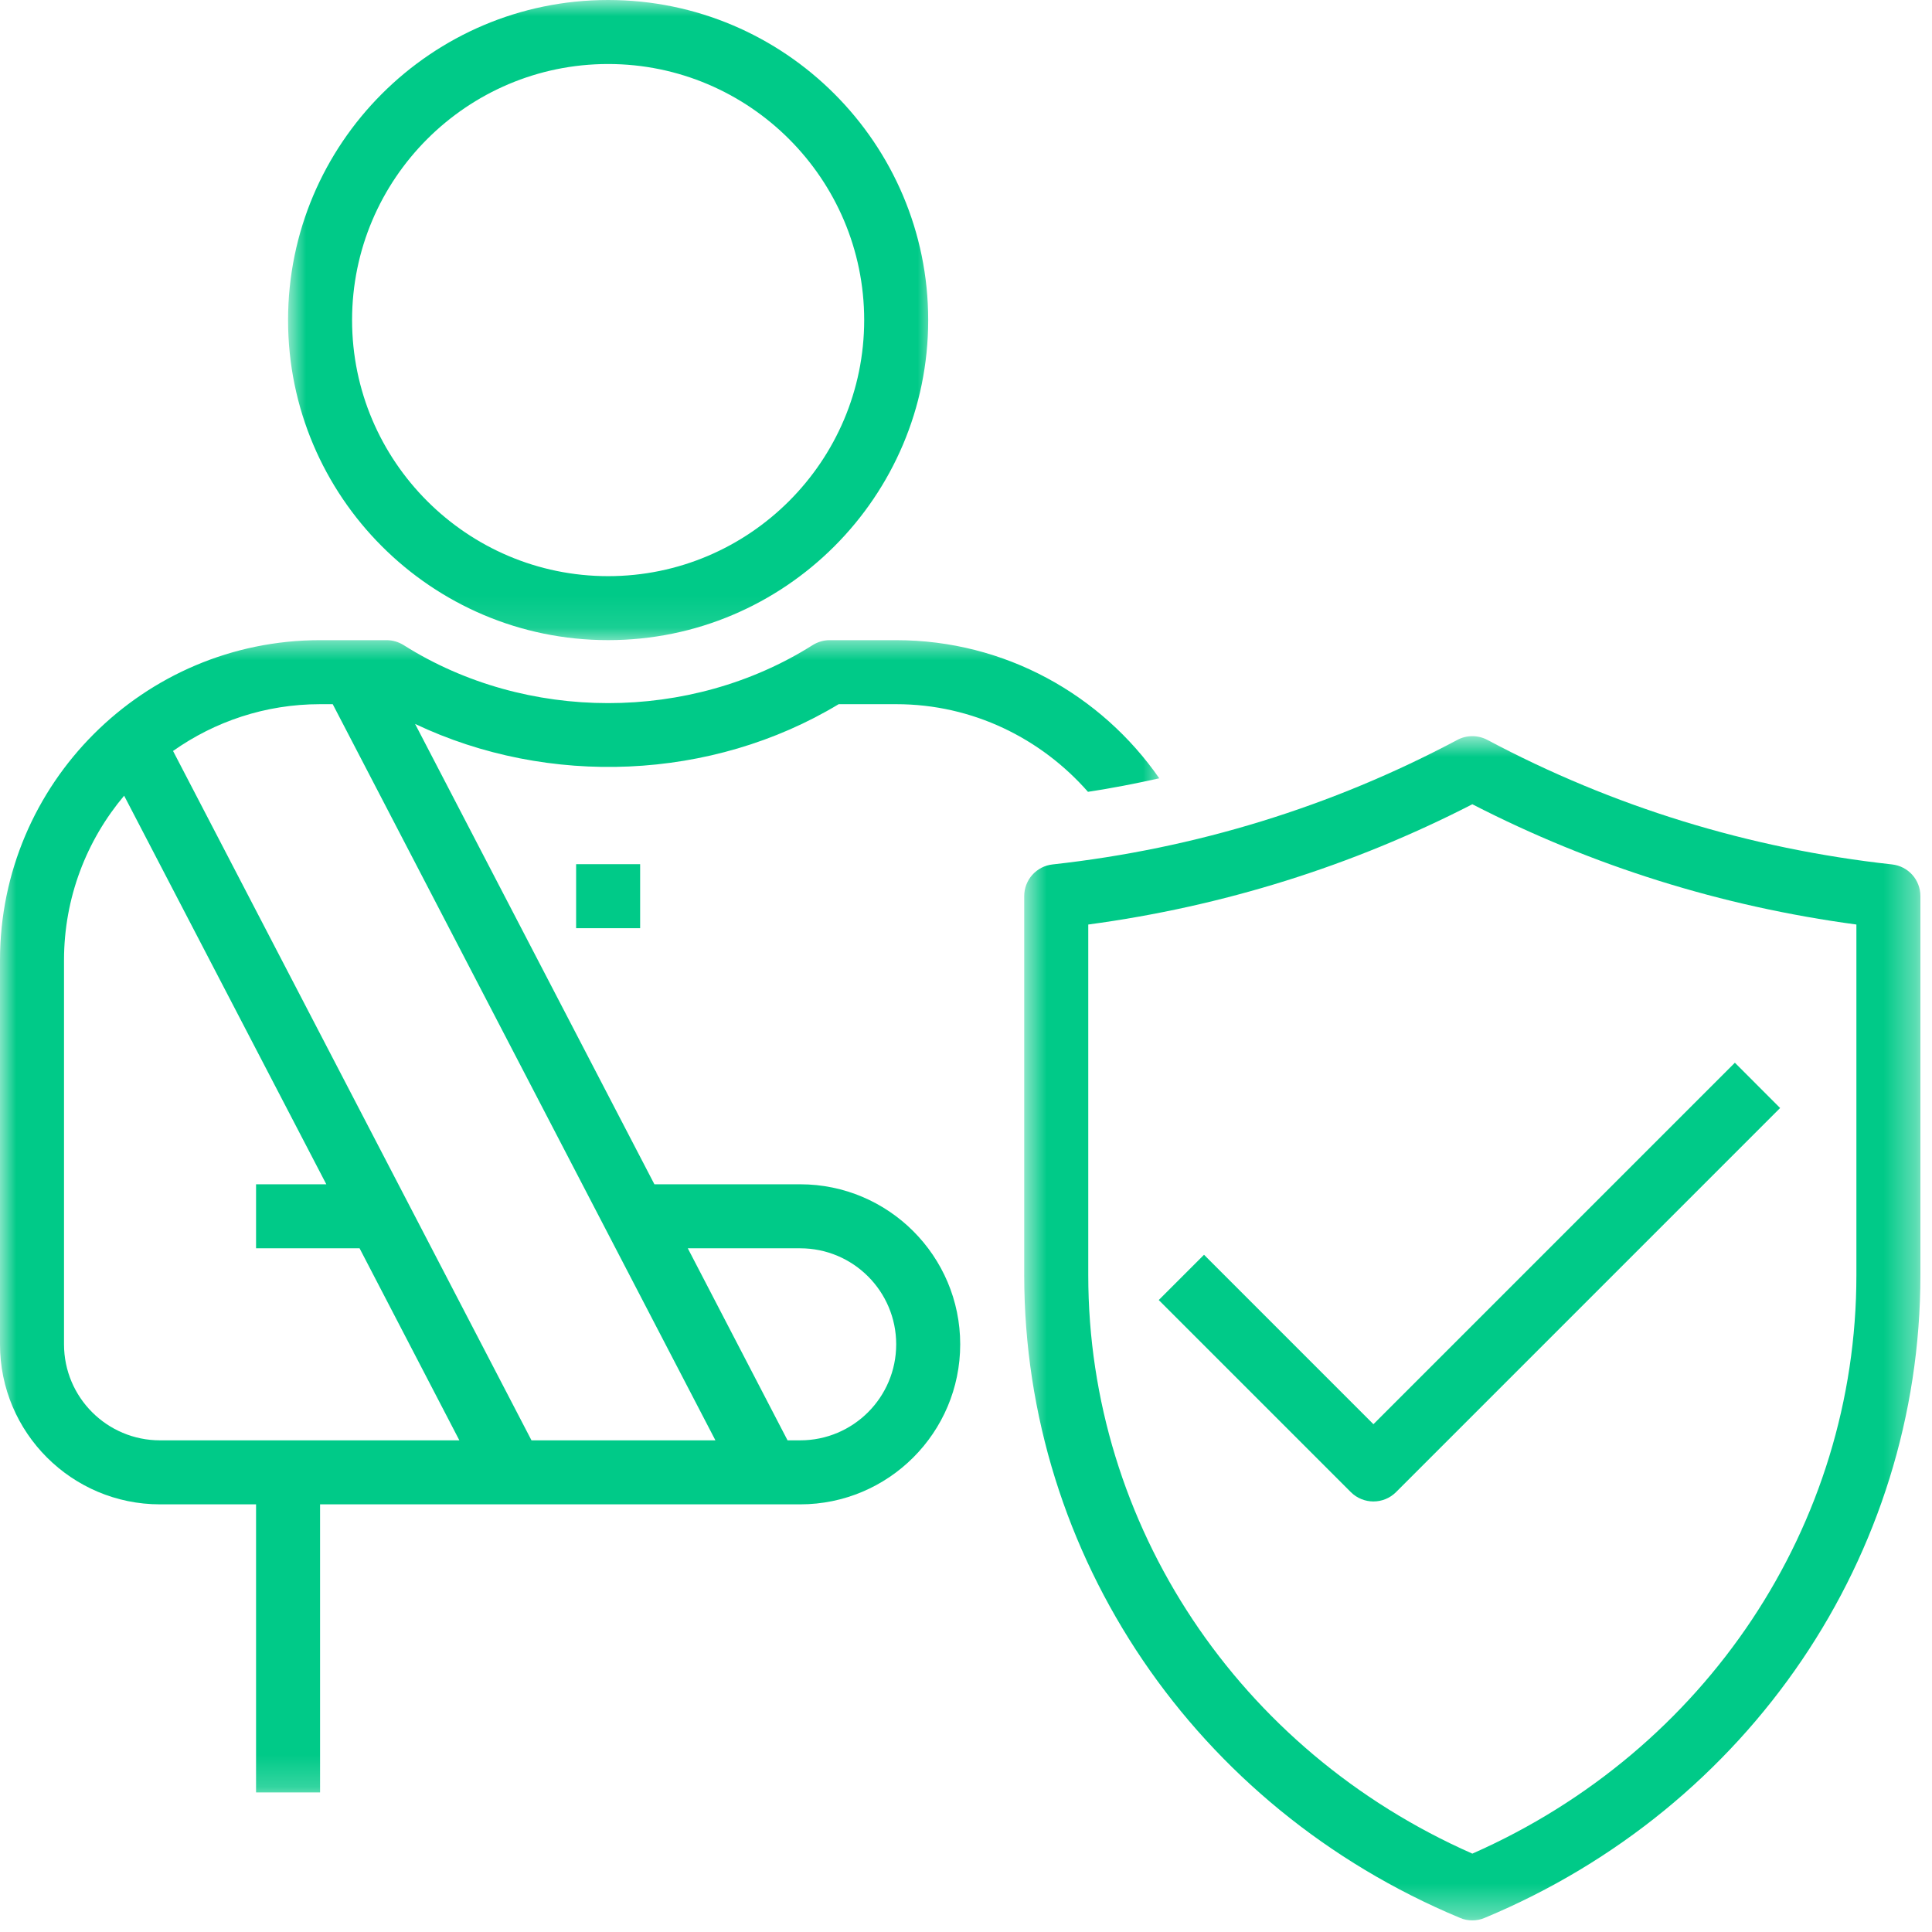 <svg xmlns="http://www.w3.org/2000/svg" width="60" height="60" viewBox="0 0 60 60" fill="none"><mask id="mask0_2657_1785" style="mask-type:luminance" maskUnits="userSpaceOnUse" x="8" y="0" width="21" height="20"><path d="M8.935 0H28.999V19.899H8.935V0Z" fill="white"></path></mask><g mask="url(#mask0_2657_1785)"><path d="M18.886 1.988C23.27 1.988 26.838 5.557 26.838 9.94C26.838 14.324 23.27 17.893 18.886 17.893C14.502 17.893 10.934 14.324 10.934 9.94C10.934 5.557 14.502 1.988 18.886 1.988ZM18.886 19.88C24.369 19.88 28.826 15.423 28.826 9.94C28.826 4.458 24.369 0 18.886 0C13.404 0 8.946 4.458 8.946 9.94C8.946 15.423 13.404 19.88 18.886 19.88Z" fill="#00CA88"></path></g><path d="M17.892 28.826H19.88V26.838H17.892V28.826Z" fill="#00CA88"></path><mask id="mask1_2657_1785" style="mask-type:luminance" maskUnits="userSpaceOnUse" x="31" y="22" width="29" height="38"><path d="M31.76 22.846H59.64V59.641H31.76V22.846Z" fill="white"></path></mask><g mask="url(#mask1_2657_1785)"><path d="M57.652 39.603C57.652 47.362 52.986 54.366 45.725 57.566C38.464 54.366 33.797 47.362 33.797 39.603V28.712C37.986 28.149 41.989 26.895 45.725 24.977C49.456 26.895 53.463 28.149 57.652 28.712V39.603ZM58.755 26.845C54.321 26.356 50.093 25.055 46.191 22.978C45.899 22.823 45.55 22.823 45.259 22.978C41.356 25.055 37.128 26.356 32.694 26.845C32.189 26.899 31.808 27.322 31.808 27.831V39.603C31.808 48.301 37.12 56.137 45.34 59.561C45.464 59.616 45.592 59.639 45.725 59.639C45.856 59.639 45.984 59.616 46.109 59.561C54.329 56.137 59.64 48.301 59.64 39.603V27.831C59.64 27.322 59.26 26.899 58.755 26.845Z" fill="#00CA88"></path></g><path d="M37.392 38.968L35.986 40.374L41.95 46.338C42.144 46.532 42.4 46.629 42.653 46.629C42.91 46.629 43.162 46.532 43.356 46.338L55.283 34.41L53.878 33.004L42.653 44.23L37.392 38.968Z" fill="#00CA88"></path><mask id="mask2_2657_1785" style="mask-type:luminance" maskUnits="userSpaceOnUse" x="0" y="19" width="37" height="37"><path d="M0 19.717H36.178V55.795H0V19.717Z" fill="white"></path></mask><g mask="url(#mask2_2657_1785)"><path d="M24.85 44.731H24.458L21.36 38.767H24.85C26.497 38.767 27.832 40.103 27.832 41.749C27.832 43.396 26.497 44.731 24.85 44.731ZM16.506 44.731L5.374 23.322C6.667 22.409 8.239 21.869 9.94 21.869H10.333L22.218 44.731H16.506ZM4.97 44.731C3.324 44.731 1.988 43.396 1.988 41.749V29.821C1.988 27.876 2.691 26.093 3.855 24.711L10.134 36.779H7.952V38.767H11.167L14.266 44.731H4.97ZM24.85 36.779H20.323L12.891 22.482C17.03 24.448 22.105 24.245 26.046 21.869H27.832C30.208 21.869 32.332 22.933 33.788 24.591C34.534 24.478 35.267 24.335 36.002 24.171C34.204 21.582 31.214 19.881 27.832 19.881H25.762C25.576 19.881 25.394 19.936 25.235 20.036C21.433 22.436 16.339 22.436 12.538 20.036C12.378 19.936 12.196 19.881 12.009 19.881H9.94C4.457 19.881 0 24.339 0 29.821V41.749C0 44.491 2.229 46.719 4.97 46.719H7.952V55.665H9.94V46.719H24.85C27.592 46.719 29.82 44.491 29.82 41.749C29.82 39.008 27.592 36.779 24.85 36.779Z" fill="#00CA88"></path></g></svg>